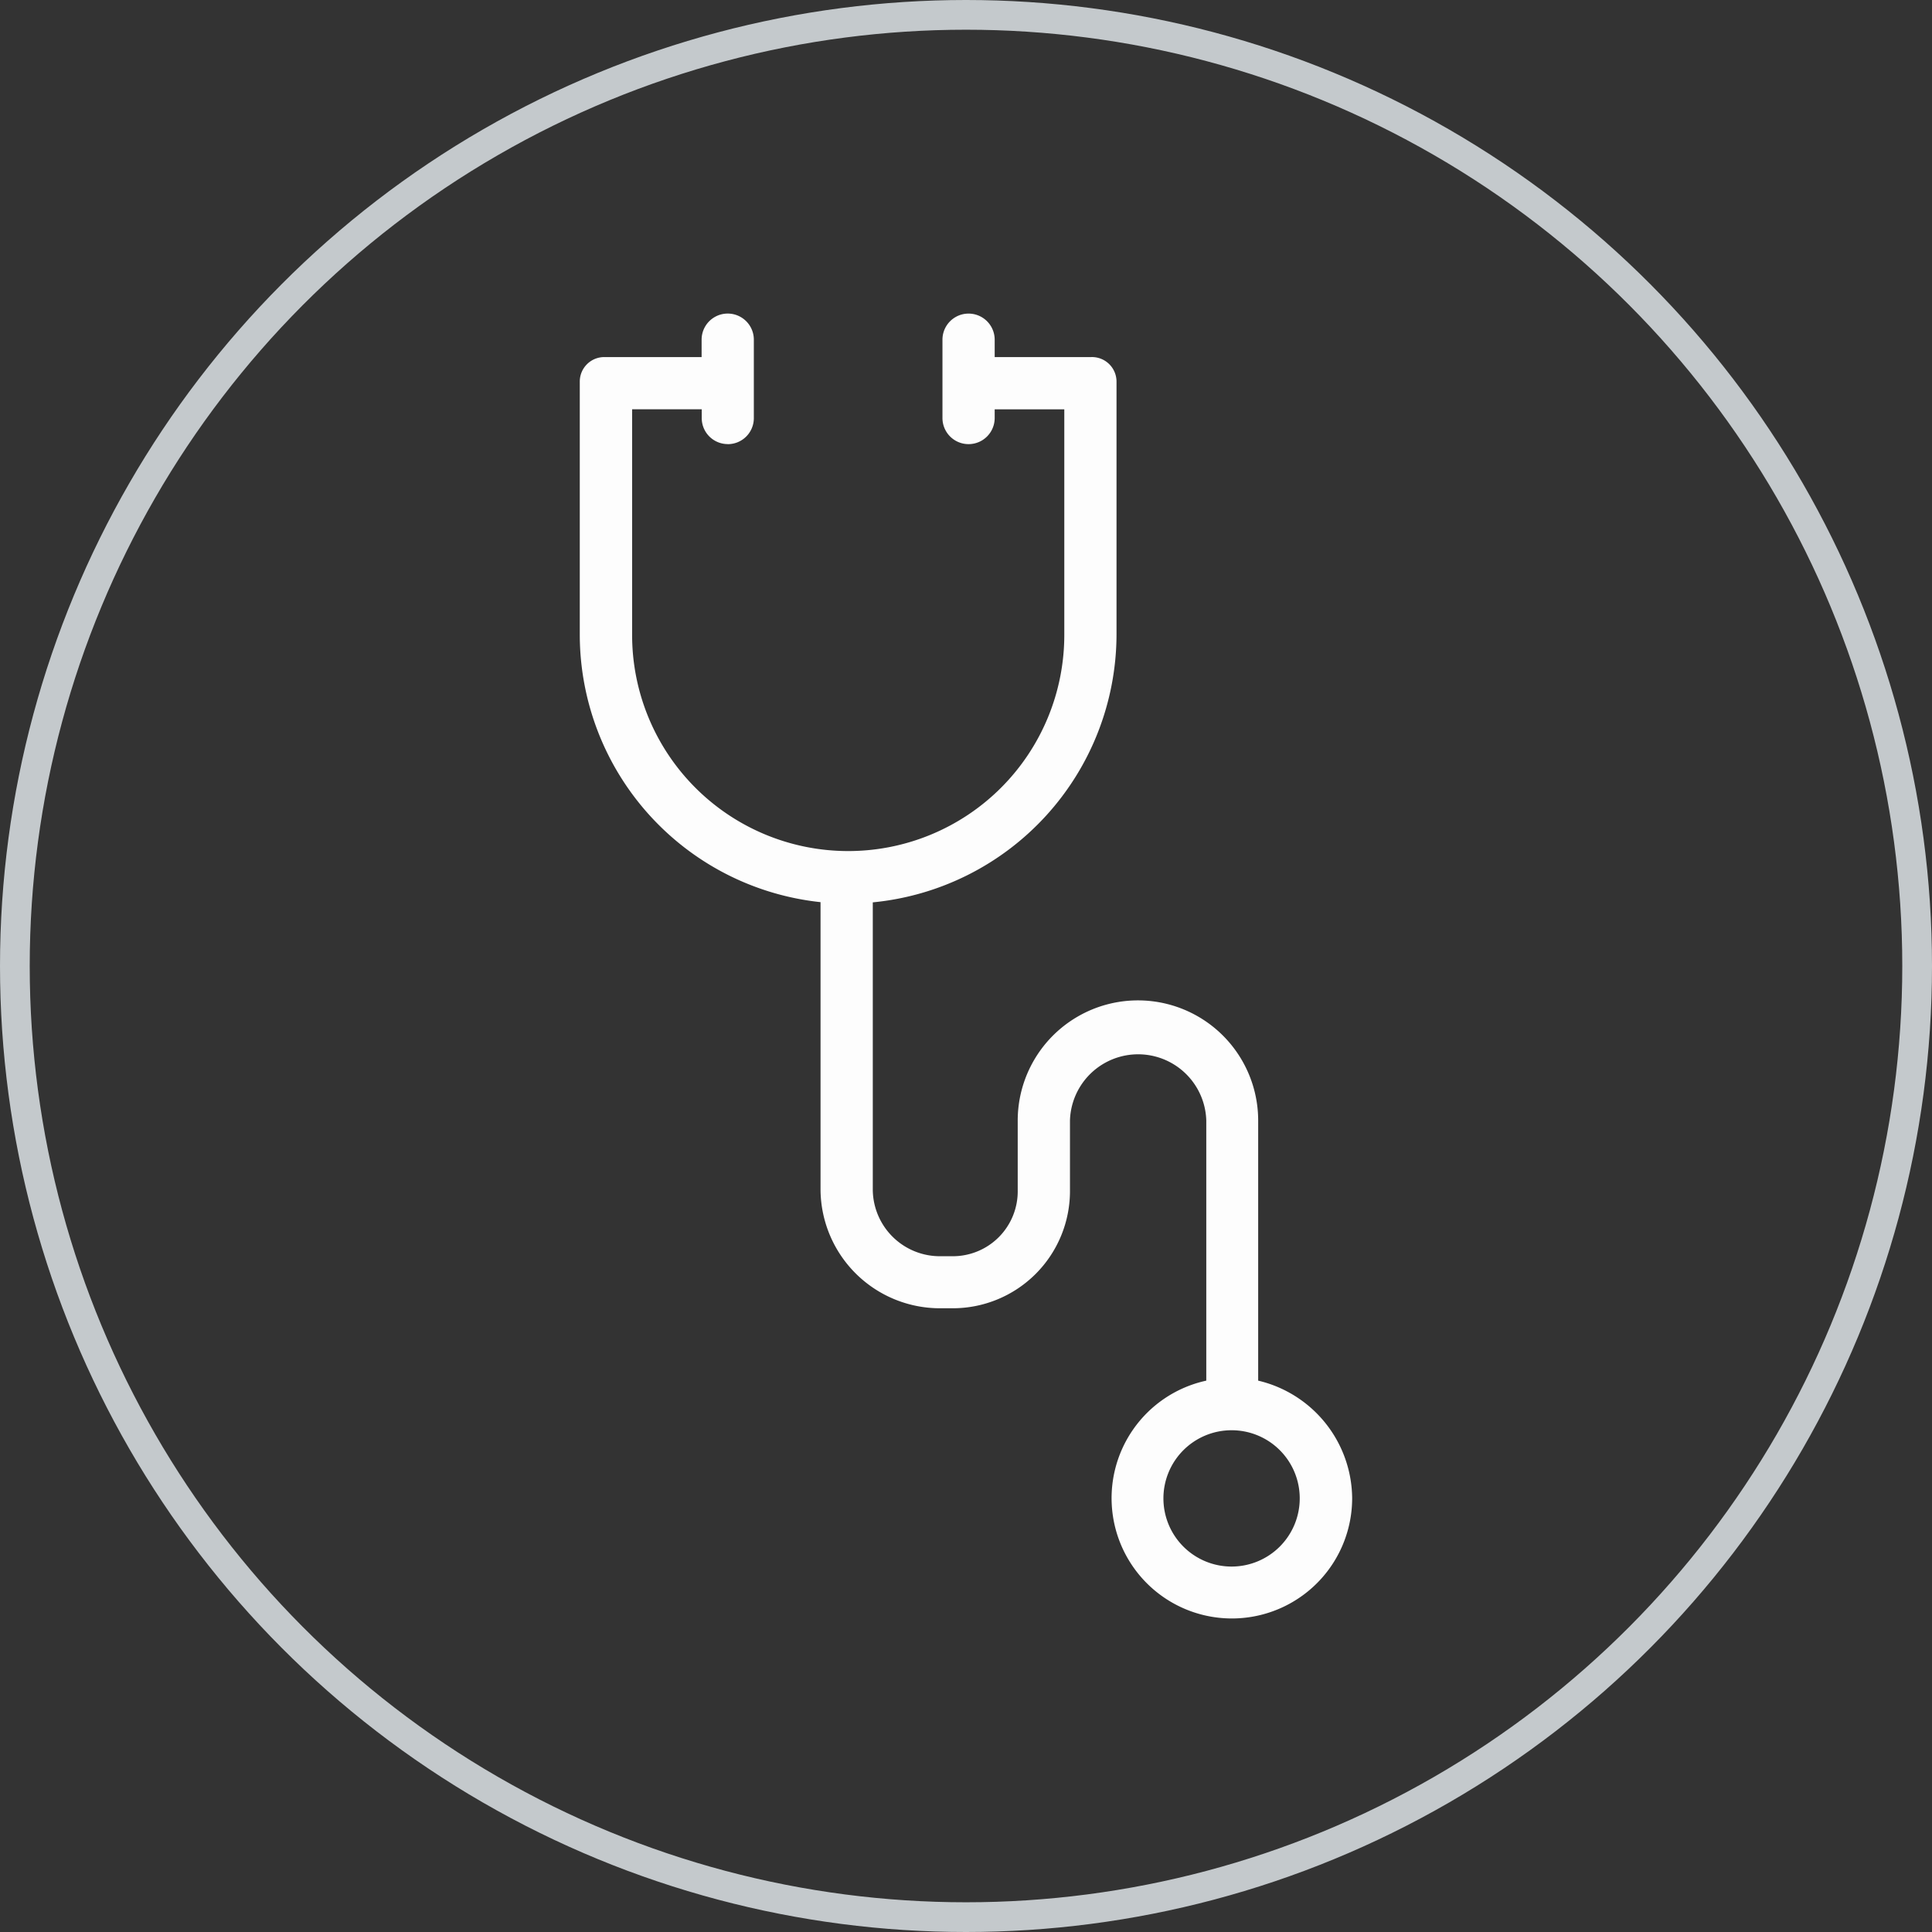 <svg xmlns="http://www.w3.org/2000/svg" width="65" height="65" viewBox="0 0 65 65">
  <rect x="0" y="0" width="65" height="65" fill="#333333" stroke="none"/>
  <g id="Grupo_753" data-name="Grupo 753" transform="translate(0 11.7)">
    <g id="Grupo_404" data-name="Grupo 404" transform="translate(-0.235 -0.465)">
      <g id="Elipse_43" data-name="Elipse 43" transform="translate(0.235 -11.235)" fill="none" stroke="#c4c9cc" stroke-width="1">
        <circle cx="32.5" cy="32.5" r="32.5" stroke="none"/>
        <circle cx="32.5" cy="32.5" r="32" fill="none"/>
      </g>
    </g>
    <g id="noun-doctor-2146648" transform="translate(15.507 8.444)">
      <path id="Trazado_524" data-name="Trazado 524" d="M209.506,38.3a.875.875,0,0,0,.878-.878V34.785a.878.878,0,0,0-1.757,0v.586h-3.24a.824.824,0,0,0-.859.829v8.509a9.059,9.059,0,0,0,8.1,9V63.4a4.019,4.019,0,0,0,4.059,3.972h.361a3.944,3.944,0,0,0,3.972-3.972V61.054a2.294,2.294,0,0,1,4.586,0v8.753a4.047,4.047,0,1,0,4.908,3.952,4.1,4.1,0,0,0-3.162-3.952V61.054a4.045,4.045,0,0,0-8.09.01v2.342a2.183,2.183,0,0,1-2.215,2.215h-.361a2.258,2.258,0,0,1-2.3-2.215v-9.69a9.073,9.073,0,0,0,8.2-9V36.2a.826.826,0,0,0-.869-.829h-3.23v-.585a.878.878,0,0,0-1.757,0v2.635a.878.878,0,0,0,1.757,0v-.293h2.342v7.592a7.27,7.27,0,1,1-14.54,0V37.127h2.342v.293a.875.875,0,0,0,.878.878ZM228.75,73.769a2.293,2.293,0,1,1-2.293-2.293A2.29,2.29,0,0,1,228.75,73.769Z" transform="translate(-200.529 -43.501)" fill="#fdfdfd"/>
    </g>
  </g>
</svg>
